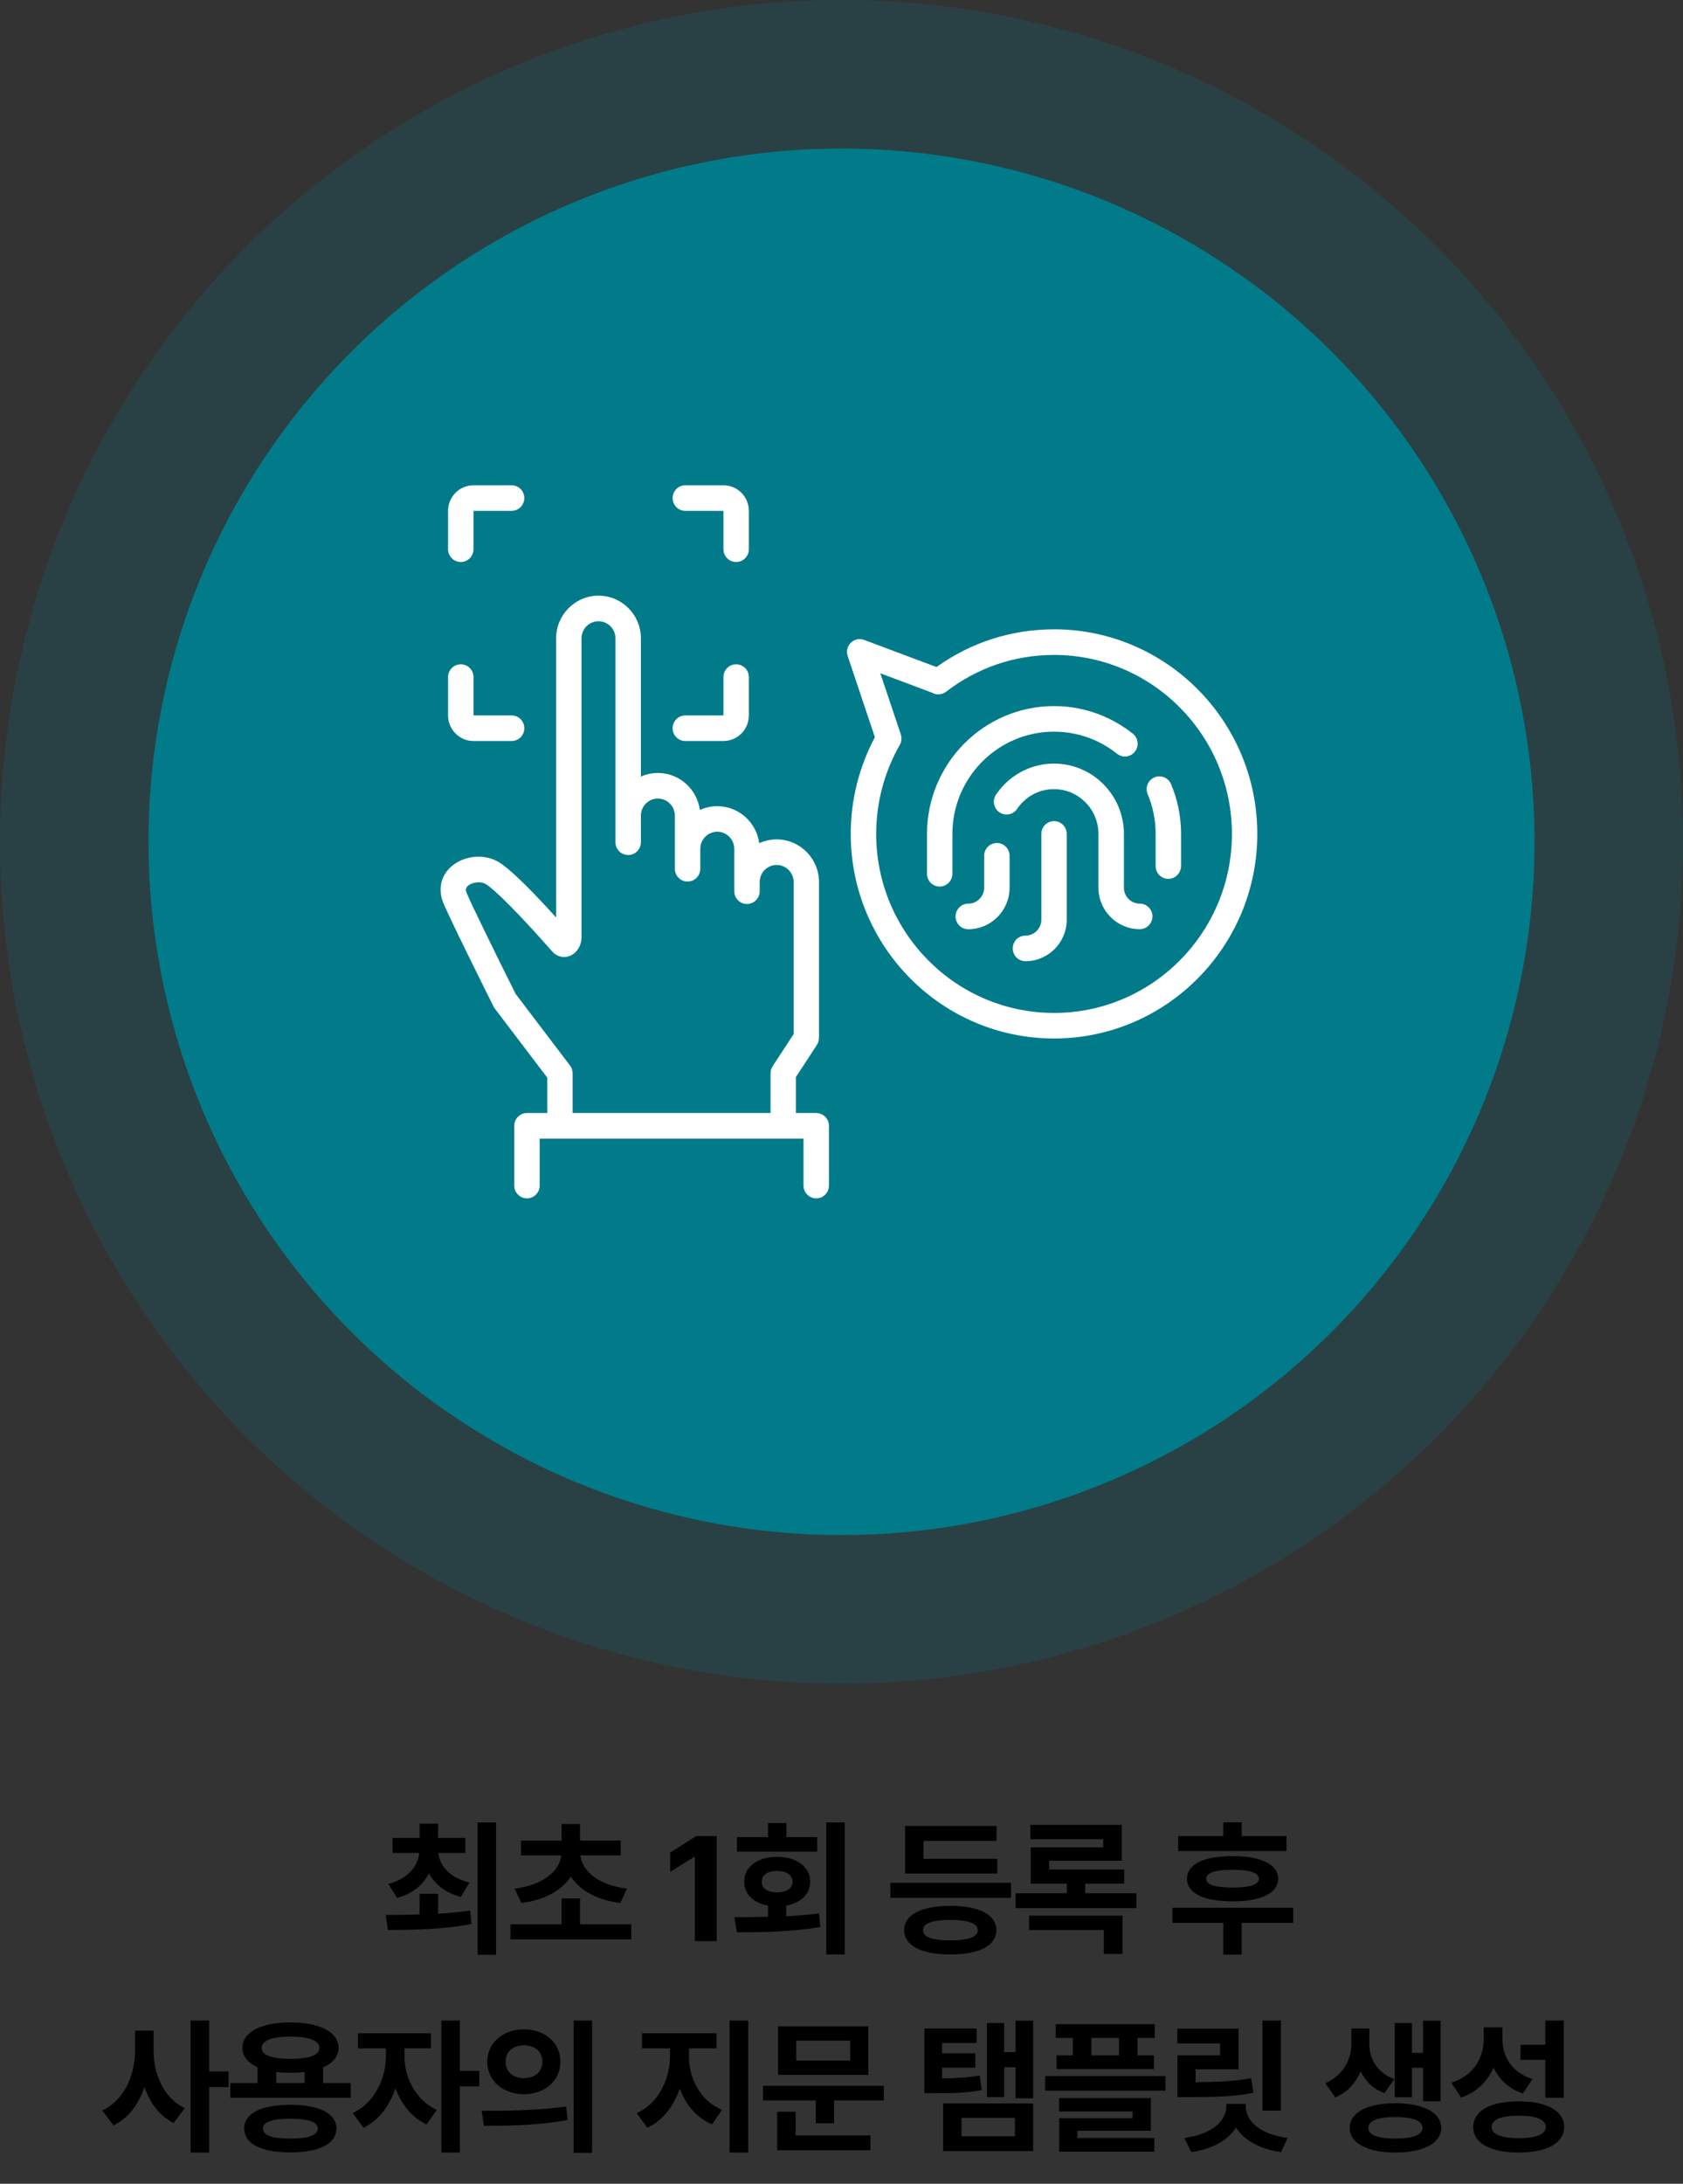 <svg width="340" height="441" viewBox="0 0 340 441" fill="none" xmlns="http://www.w3.org/2000/svg">
<rect x="0" y="0" width="340" height="441" fill="#333333" stroke="none"/>
<circle opacity="0.2" cx="170" cy="170" r="170" fill="#017B8A"/>
<circle cx="170" cy="170" r="140" fill="#017B8A"/>
<g clip-path="url(#clip0_1_5629)">
<path d="M212.938 127.091C204.335 127.091 196.154 129.72 189.189 134.707L174.576 129.229C173.651 128.881 172.603 129.101 171.891 129.791C171.18 130.487 170.93 131.526 171.246 132.472L176.747 148.877C173.549 154.861 171.866 161.588 171.866 168.401C171.866 191.18 190.287 209.718 212.933 209.718C235.579 209.718 254 191.185 254 168.401C254 145.618 235.579 127.085 212.933 127.085L212.938 127.091ZM212.938 204.556C193.124 204.556 177.006 188.341 177.006 168.407C177.006 162.099 178.654 155.879 181.776 150.426C182.142 149.787 182.218 149.015 181.984 148.314L177.84 135.966L188.289 139.884C189.168 140.39 190.287 140.339 191.126 139.695C197.441 134.83 204.981 132.262 212.943 132.262C232.757 132.262 248.875 148.478 248.875 168.412C248.875 188.346 232.757 204.561 212.943 204.561L212.938 204.556Z" fill="white"/>
<path d="M238.081 163.21C237.74 161.552 237.237 159.92 236.581 158.36C236.026 157.046 234.521 156.437 233.215 156.989C231.908 157.547 231.298 159.061 231.852 160.376C232.376 161.619 232.777 162.923 233.047 164.248C233.322 165.609 233.464 167.005 233.464 168.407V174.934C233.464 175.067 233.474 175.195 233.494 175.317C233.677 176.555 234.745 177.481 236.032 177.481C237.45 177.481 238.599 176.289 238.599 174.867V168.412C238.599 166.662 238.421 164.918 238.075 163.215L238.081 163.21Z" fill="white"/>
<path d="M195.91 156.872C196.648 155.777 197.492 154.744 198.422 153.813C199.353 152.877 200.38 152.028 201.468 151.286C202.571 150.539 203.74 149.895 204.956 149.378C206.191 148.851 207.483 148.447 208.805 148.176C211.504 147.618 214.372 147.618 217.072 148.176C218.389 148.447 219.685 148.851 220.921 149.378C222.131 149.895 223.305 150.539 224.409 151.286C224.841 151.583 225.263 151.89 225.67 152.217C226.783 153.107 228.395 152.913 229.274 151.792C230.154 150.672 229.966 149.051 228.852 148.166C228.344 147.762 227.82 147.373 227.281 147.01C225.903 146.074 224.439 145.27 222.924 144.626C221.378 143.966 219.756 143.46 218.104 143.117C214.728 142.416 211.148 142.416 207.772 143.117C206.12 143.46 204.503 143.966 202.952 144.626C201.437 145.27 199.968 146.074 198.59 147.01C197.232 147.935 195.956 148.994 194.792 150.166C193.633 151.332 192.58 152.616 191.66 153.987C190.734 155.368 189.936 156.846 189.29 158.376C188.635 159.931 188.131 161.563 187.791 163.225C187.445 164.923 187.267 166.673 187.267 168.422V176.453C187.267 177.88 188.416 179.036 189.834 179.036C191.253 179.036 192.402 177.88 192.402 176.453V168.422C192.402 167.021 192.544 165.619 192.819 164.263C193.089 162.939 193.49 161.634 194.014 160.391C194.527 159.169 195.168 157.987 195.91 156.882V156.872Z" fill="white"/>
<path d="M201.386 170.238C199.968 170.238 198.819 171.394 198.819 172.821V179.261C198.819 181.041 197.38 182.489 195.61 182.489C194.192 182.489 193.043 183.645 193.043 185.072C193.043 186.499 194.192 187.655 195.61 187.655C200.212 187.655 203.954 183.89 203.954 179.261V172.821C203.954 171.394 202.805 170.238 201.386 170.238Z" fill="white"/>
<path d="M212.938 165.823C211.519 165.823 210.37 166.979 210.37 168.406V185.717C210.37 187.497 208.931 188.944 207.162 188.944C205.744 188.944 204.594 190.1 204.594 191.527C204.594 192.955 205.744 194.111 207.162 194.111C211.764 194.111 215.506 190.346 215.506 185.717V168.406C215.506 166.979 214.357 165.823 212.938 165.823Z" fill="white"/>
<path d="M230.261 182.489C228.491 182.489 227.052 181.041 227.052 179.261V168.406C227.052 167.45 226.956 166.488 226.763 165.547C226.58 164.636 226.3 163.741 225.939 162.882C225.588 162.043 225.146 161.23 224.632 160.462C224.124 159.71 223.544 159.004 222.909 158.365C222.268 157.721 221.566 157.137 220.824 156.636C220.066 156.119 219.258 155.68 218.424 155.321C217.57 154.958 216.68 154.677 215.77 154.493C213.914 154.109 211.942 154.109 210.086 154.493C209.176 154.682 208.281 154.958 207.437 155.321C206.603 155.68 205.794 156.119 205.037 156.631C204.295 157.137 203.593 157.721 202.947 158.365C202.312 159.004 201.732 159.71 201.224 160.462C200.43 161.644 200.735 163.25 201.91 164.048C203.084 164.846 204.681 164.539 205.474 163.358C205.794 162.877 206.166 162.427 206.572 162.017C206.984 161.603 207.432 161.23 207.904 160.907C208.388 160.58 208.896 160.299 209.43 160.074C209.969 159.843 210.533 159.669 211.108 159.547C212.282 159.306 213.548 159.306 214.728 159.547C215.302 159.664 215.867 159.843 216.411 160.074C216.94 160.299 217.453 160.58 217.936 160.907C218.409 161.23 218.856 161.603 219.268 162.012C219.675 162.421 220.046 162.872 220.366 163.352C220.692 163.838 220.971 164.355 221.195 164.887C221.424 165.429 221.602 166.002 221.719 166.575C221.841 167.174 221.902 167.787 221.902 168.396V179.251C221.902 183.88 225.644 187.645 230.245 187.645C231.664 187.645 232.813 186.489 232.813 185.062C232.813 183.635 231.664 182.478 230.245 182.478L230.261 182.489Z" fill="white"/>
<path d="M164.885 224.767H160.787V217.508L165.033 211.007C165.307 210.587 165.455 210.091 165.455 209.59V178.126C165.455 173.374 161.611 169.512 156.892 169.512C155.637 169.512 154.452 169.793 153.379 170.279C152.82 166.069 149.235 162.806 144.898 162.806C143.642 162.806 142.458 163.087 141.385 163.573C140.826 159.363 137.241 156.099 132.904 156.099C131.684 156.099 130.525 156.36 129.472 156.826V128.907C129.472 124.155 125.628 120.292 120.91 120.292C116.192 120.292 112.348 124.16 112.348 128.907V185.282C107.818 180.274 102.86 175.174 100.379 173.88C97.471 172.371 93.586 172.852 91.135 175.026C89.122 176.816 88.492 179.435 89.442 182.044C90.373 184.581 98.757 201.364 99.713 203.272C99.784 203.416 99.871 203.549 99.967 203.682L110.553 217.616V224.772H106.455C105.036 224.772 103.887 225.928 103.887 227.355V239.422C103.887 240.849 105.036 242.005 106.455 242.005C107.873 242.005 109.023 240.849 109.023 239.422V229.938H162.328V239.422C162.328 240.849 163.477 242.005 164.895 242.005C166.314 242.005 167.463 240.849 167.463 239.422V227.355C167.463 225.928 166.314 224.772 164.895 224.772L164.885 224.767ZM115.149 215.171L104.182 200.735C100.486 193.349 94.873 181.957 94.252 180.259C93.993 179.558 94.166 179.215 94.527 178.898C95.376 178.141 97.003 177.942 98.01 178.468C99.698 179.348 105.097 184.791 111.443 192.014L111.544 192.131C112.47 193.185 113.832 193.538 115.083 193.057C116.486 192.52 117.473 190.986 117.473 189.323V128.912C117.473 127.009 119.013 125.459 120.905 125.459C122.796 125.459 124.337 127.009 124.337 128.912V170.085C124.337 171.512 125.486 172.668 126.904 172.668C128.323 172.668 129.472 171.512 129.472 170.085V164.719C129.472 162.816 131.013 161.266 132.904 161.266C134.796 161.266 136.336 162.816 136.336 164.719V175.445C136.336 176.872 137.485 178.029 138.904 178.029C140.322 178.029 141.471 176.872 141.471 175.445V171.42C141.471 169.517 143.012 167.967 144.903 167.967C146.795 167.967 148.335 169.517 148.335 171.42V179.972C148.335 181.4 149.484 182.556 150.903 182.556C152.322 182.556 153.471 181.4 153.471 179.972V178.126C153.471 176.223 155.011 174.673 156.903 174.673C158.794 174.673 160.335 176.223 160.335 178.126V208.817L156.089 215.319C155.815 215.738 155.667 216.235 155.667 216.736V224.767H115.678V216.736C115.678 216.168 115.495 215.621 115.149 215.165V215.171Z" fill="white"/>
<path d="M93.088 113.494C94.507 113.494 95.656 112.338 95.656 110.911V103.166H103.353C104.772 103.166 105.921 102.01 105.921 100.583C105.921 99.156 104.772 98 103.353 98H95.656C92.823 98 90.52 100.317 90.52 103.166V110.911C90.52 112.338 91.669 113.494 93.088 113.494Z" fill="white"/>
<path d="M138.451 103.166H146.149V110.911C146.149 112.338 147.298 113.494 148.717 113.494C150.135 113.494 151.284 112.338 151.284 110.911V103.166C151.284 100.317 148.981 98 146.149 98H138.451C137.033 98 135.884 99.156 135.884 100.583C135.884 102.01 137.033 103.166 138.451 103.166Z" fill="white"/>
<path d="M138.451 149.644H146.149C148.981 149.644 151.284 147.326 151.284 144.477V136.733C151.284 135.305 150.135 134.149 148.717 134.149C147.298 134.149 146.149 135.305 146.149 136.733V144.477H138.451C137.033 144.477 135.884 145.633 135.884 147.06C135.884 148.488 137.033 149.644 138.451 149.644Z" fill="white"/>
<path d="M95.656 149.644H103.353C104.772 149.644 105.921 148.488 105.921 147.06C105.921 145.633 104.772 144.477 103.353 144.477H95.656V136.733C95.656 135.305 94.507 134.149 93.088 134.149C91.669 134.149 90.52 135.305 90.52 136.733V144.477C90.52 147.326 92.823 149.644 95.656 149.644Z" fill="white"/>
</g>
<path d="M88.499 382.449V386.463C90.681 386.331 92.893 386.126 94.973 385.818L95.266 388.543C89.348 389.686 83.02 389.744 78.362 389.744L77.923 386.727C79.93 386.712 82.288 386.697 84.778 386.609V382.449H88.499ZM94.007 371.17V374.188H88.557C88.806 376.766 90.813 379.183 94.827 380.164L93.128 383.064C90.008 382.273 87.854 380.545 86.653 378.318C85.467 380.647 83.343 382.464 80.208 383.27L78.45 380.457C82.478 379.388 84.427 376.883 84.69 374.188H79.3V371.17H84.778V368.27H88.499V371.17H94.007ZM100.218 368.035V394.754H96.497V368.035H100.218ZM127.537 388.602V391.648H103.133V388.602H113.446V383.387H117.166V388.602H127.537ZM125.399 371.697V374.686H117.254C117.562 377.645 120.579 380.647 126.659 381.395L125.311 384.295C120.536 383.694 117.093 381.717 115.321 378.963C113.519 381.717 110.106 383.694 105.33 384.295L103.954 381.395C110.033 380.647 113.05 377.645 113.387 374.686H105.243V371.697H113.446V368.357H117.166V371.697H125.399ZM144.795 370.789V392H140.371V374.979H140.254L135.39 378.025V374.129L140.634 370.789H144.795ZM170.65 368.035V394.695H166.929V368.035H170.65ZM148.355 387.166C150.391 387.151 152.72 387.151 155.152 387.078V384.822C152.222 384.31 150.318 382.493 150.347 379.988C150.318 377 153.042 374.979 156.968 374.979C160.923 374.979 163.677 377 163.677 379.988C163.677 382.479 161.773 384.295 158.843 384.822V386.961C161.07 386.858 163.325 386.683 165.464 386.404L165.728 389.158C159.898 390.154 153.599 390.213 148.853 390.213L148.355 387.166ZM165.083 370.994V373.924H148.882V370.994H155.152V368.152H158.872V370.994H165.083ZM156.968 377.82C155.152 377.82 153.862 378.611 153.892 379.988C153.862 381.395 155.152 382.156 156.968 382.156C158.843 382.156 160.103 381.395 160.103 379.988C160.103 378.611 158.843 377.82 156.968 377.82ZM204.254 380.223V383.27H179.879V380.223H204.254ZM201.471 375.389V378.348H182.838V368.738H201.325V371.756H186.559V375.389H201.471ZM192.008 384.881C197.78 384.881 201.266 386.639 201.295 389.773C201.266 392.938 197.78 394.695 192.008 394.695C186.178 394.695 182.663 392.938 182.663 389.773C182.663 386.639 186.178 384.881 192.008 384.881ZM192.008 387.723C188.317 387.723 186.442 388.426 186.471 389.773C186.442 391.18 188.317 391.854 192.008 391.854C195.612 391.854 197.516 391.18 197.545 389.773C197.516 388.426 195.612 387.723 192.008 387.723ZM229.582 382.332V385.32H205.178V382.332H215.52V380.398H208.225V373.074H222.873V371.434H208.166V368.533H226.623V375.77H211.945V377.527H227.121V380.398H219.24V382.332H229.582ZM226.77 386.844V394.578H222.99V389.773H207.902V386.844H226.77ZM259.905 370.789V373.807H238.021V370.789H247.132V368.006H250.853V370.789H259.905ZM261.253 385.262V388.309H250.853V394.725H247.132V388.309H236.849V385.262H261.253ZM249.007 374.832C254.72 374.832 258.177 376.443 258.206 379.402C258.177 382.361 254.72 383.973 249.007 383.973C243.236 383.973 239.779 382.361 239.808 379.402C239.779 376.443 243.236 374.832 249.007 374.832ZM249.007 377.586C245.433 377.615 243.675 378.172 243.675 379.402C243.675 380.604 245.433 381.189 249.007 381.189C252.523 381.189 254.31 380.604 254.31 379.402C254.31 378.172 252.523 377.615 249.007 377.586ZM31.032 414.07C31.003 418.846 33.053 423.68 37.331 425.73L35.075 428.719C32.218 427.312 30.299 424.676 29.186 421.453C28.029 424.91 25.963 427.737 22.946 429.217L20.631 426.199C25.143 424.119 27.282 419.021 27.282 414.07V410.086H31.032V414.07ZM42.252 408.035V418.318H46.178V421.482H42.252V434.695H38.502V408.035H42.252ZM70.862 420.662V423.65H46.545V420.662H52.024V417.469C50.075 416.604 48.977 415.286 48.977 413.572C48.977 410.35 52.756 408.416 58.703 408.416C64.592 408.416 68.371 410.35 68.401 413.572C68.386 415.301 67.243 416.648 65.266 417.498V420.662H70.862ZM58.674 425.057C64.445 425.057 67.932 426.756 67.961 429.832C67.932 432.967 64.445 434.666 58.674 434.666C52.815 434.666 49.328 432.967 49.328 429.832C49.328 426.756 52.815 425.057 58.674 425.057ZM58.674 427.869C54.983 427.869 53.108 428.514 53.137 429.832C53.108 431.209 54.983 431.883 58.674 431.883C62.278 431.883 64.182 431.209 64.211 429.832C64.182 428.514 62.278 427.869 58.674 427.869ZM58.703 411.287C54.924 411.287 52.844 412.078 52.873 413.572C52.844 415.037 54.924 415.77 58.703 415.77C62.424 415.77 64.533 415.037 64.533 413.572C64.533 412.078 62.424 411.287 58.703 411.287ZM55.803 420.662H61.545V418.436C60.666 418.538 59.714 418.582 58.703 418.582C57.663 418.582 56.697 418.538 55.803 418.406V420.662ZM81.717 415.301C81.687 419.373 83.855 424.061 88.25 426.082L86.17 429.012C83.196 427.649 81.072 424.925 79.9 421.717C78.699 425.247 76.516 428.235 73.426 429.686L71.258 426.727C75.711 424.646 77.937 419.695 77.967 415.301V413.66H72.312V410.613H87.078V413.66H81.717V415.301ZM92.908 408.035V418.201H96.834V421.336H92.908V434.695H89.158V408.035H92.908ZM105.843 409.822C110.062 409.793 113.226 412.547 113.226 416.355C113.226 420.193 110.062 422.918 105.843 422.918C101.624 422.918 98.431 420.193 98.431 416.355C98.431 412.547 101.624 409.793 105.843 409.822ZM105.843 413.045C103.734 413.045 102.122 414.275 102.152 416.355C102.122 418.465 103.734 419.666 105.843 419.666C107.953 419.666 109.564 418.465 109.593 416.355C109.564 414.275 107.982 413.045 105.843 413.045ZM119.613 408.035V434.754H115.892V408.035H119.613ZM97.318 426.258C102.064 426.287 108.656 426.199 114.369 425.408L114.662 428.104C108.744 429.246 102.415 429.305 97.757 429.305L97.318 426.258ZM139.184 415.301C139.184 419.607 141.381 424.207 145.864 426.082L143.842 429.012C140.693 427.679 138.525 425.027 137.338 421.775C136.123 425.306 133.911 428.235 130.776 429.686L128.637 426.727C133.061 424.764 135.346 419.812 135.346 415.301V413.66H129.692V410.613H144.751V413.66H139.184V415.301ZM151.167 408.035V434.695H147.387V408.035H151.167ZM178.545 421.219V424.178H168.496V428.777H164.805V424.178H154.141V421.219H178.545ZM175.41 409.207V419.021H157.188V409.207H175.41ZM160.85 412.107V416.121H171.748V412.107H160.85ZM175.85 431.238V434.227H157.012V426.463H160.733V431.238H175.85ZM197.296 409.646V412.576H190.324V414.656H197.033V417.557H190.324V419.725C193.283 419.681 195.48 419.563 197.941 419.139L198.322 422.098C195.187 422.654 192.579 422.742 188.566 422.713H186.749V409.646H197.296ZM208.722 408.064V423.738H205.177V417.469H202.863V423.504H199.376V408.533H202.863V414.422H205.177V408.064H208.722ZM208.722 424.793V434.402H190.529V424.793H208.722ZM194.249 427.693V431.414H205.031V427.693H194.249ZM233.288 408.768V411.551H229.802V415.066H233.112V417.85H213.454V415.066H216.735V411.551H213.278V408.768H233.288ZM235.456 419.256V422.186H211.14V419.256H235.456ZM232.497 423.709V430.301H217.644V431.766H233.2V434.52H213.981V427.752H228.806V426.404H213.952V423.709H232.497ZM220.485 415.066H226.052V411.551H220.485V415.066ZM258.762 408.035V426.229H255.042V408.035H258.762ZM250.208 409.676V417.879H241.536V420.486C246.296 420.457 249.343 420.281 252.786 419.695L253.196 422.654C249.329 423.357 245.872 423.504 240.217 423.504H237.874V415.066H246.487V412.664H237.844V409.676H250.208ZM251.672 425.35C251.643 428.221 254.426 431.033 260.139 431.736L258.792 434.607C254.412 433.978 251.277 432.176 249.71 429.656C248.084 432.19 244.978 434.007 240.657 434.607L239.251 431.736C244.934 431.033 247.747 428.221 247.747 425.35V424.881H251.672V425.35ZM276.635 412.781C276.635 415.652 278.129 418.523 281.674 419.871L279.681 422.713C277.411 421.849 275.844 420.267 274.877 418.289C273.91 420.604 272.24 422.537 269.75 423.562L267.728 420.691C271.478 419.051 273.002 415.77 273.002 412.781V409.646H276.635V412.781ZM291.019 408.064V424.354H287.474V417.586H285.248V423.533H281.762V408.533H285.248V414.568H287.474V408.064H291.019ZM281.908 424.734C287.533 424.734 291.137 426.609 291.166 429.715C291.137 432.82 287.533 434.695 281.908 434.695C276.254 434.695 272.679 432.82 272.679 429.715C272.679 426.609 276.254 424.734 281.908 424.734ZM281.908 427.518C278.422 427.518 276.4 428.279 276.429 429.715C276.4 431.15 278.422 431.883 281.908 431.883C285.365 431.883 287.387 431.15 287.387 429.715C287.387 428.279 285.365 427.518 281.908 427.518ZM303.515 411.668C303.486 415.242 305.331 418.523 309.609 419.842L307.646 422.771C304.775 421.775 302.827 419.93 301.728 417.527C300.527 420.311 298.373 422.508 295.165 423.592L293.203 420.604C297.773 419.139 299.706 415.564 299.736 411.844V409.412H303.515V411.668ZM315.908 408.035V423.65H312.187V415.975H307.177V412.928H312.187V408.035H315.908ZM306.796 424.354C312.48 424.354 315.966 426.258 315.996 429.539C315.966 432.82 312.48 434.695 306.796 434.695C301.113 434.695 297.626 432.82 297.626 429.539C297.626 426.258 301.113 424.354 306.796 424.354ZM306.796 427.254C303.251 427.254 301.347 428.016 301.347 429.539C301.347 431.004 303.251 431.795 306.796 431.795C310.341 431.795 312.275 431.004 312.275 429.539C312.275 428.016 310.341 427.254 306.796 427.254Z" fill="black"/>
<defs>
<clipPath id="clip0_1_5629">
<rect width="165" height="144" fill="white" transform="translate(89 98)"/>
</clipPath>
</defs>
</svg>
